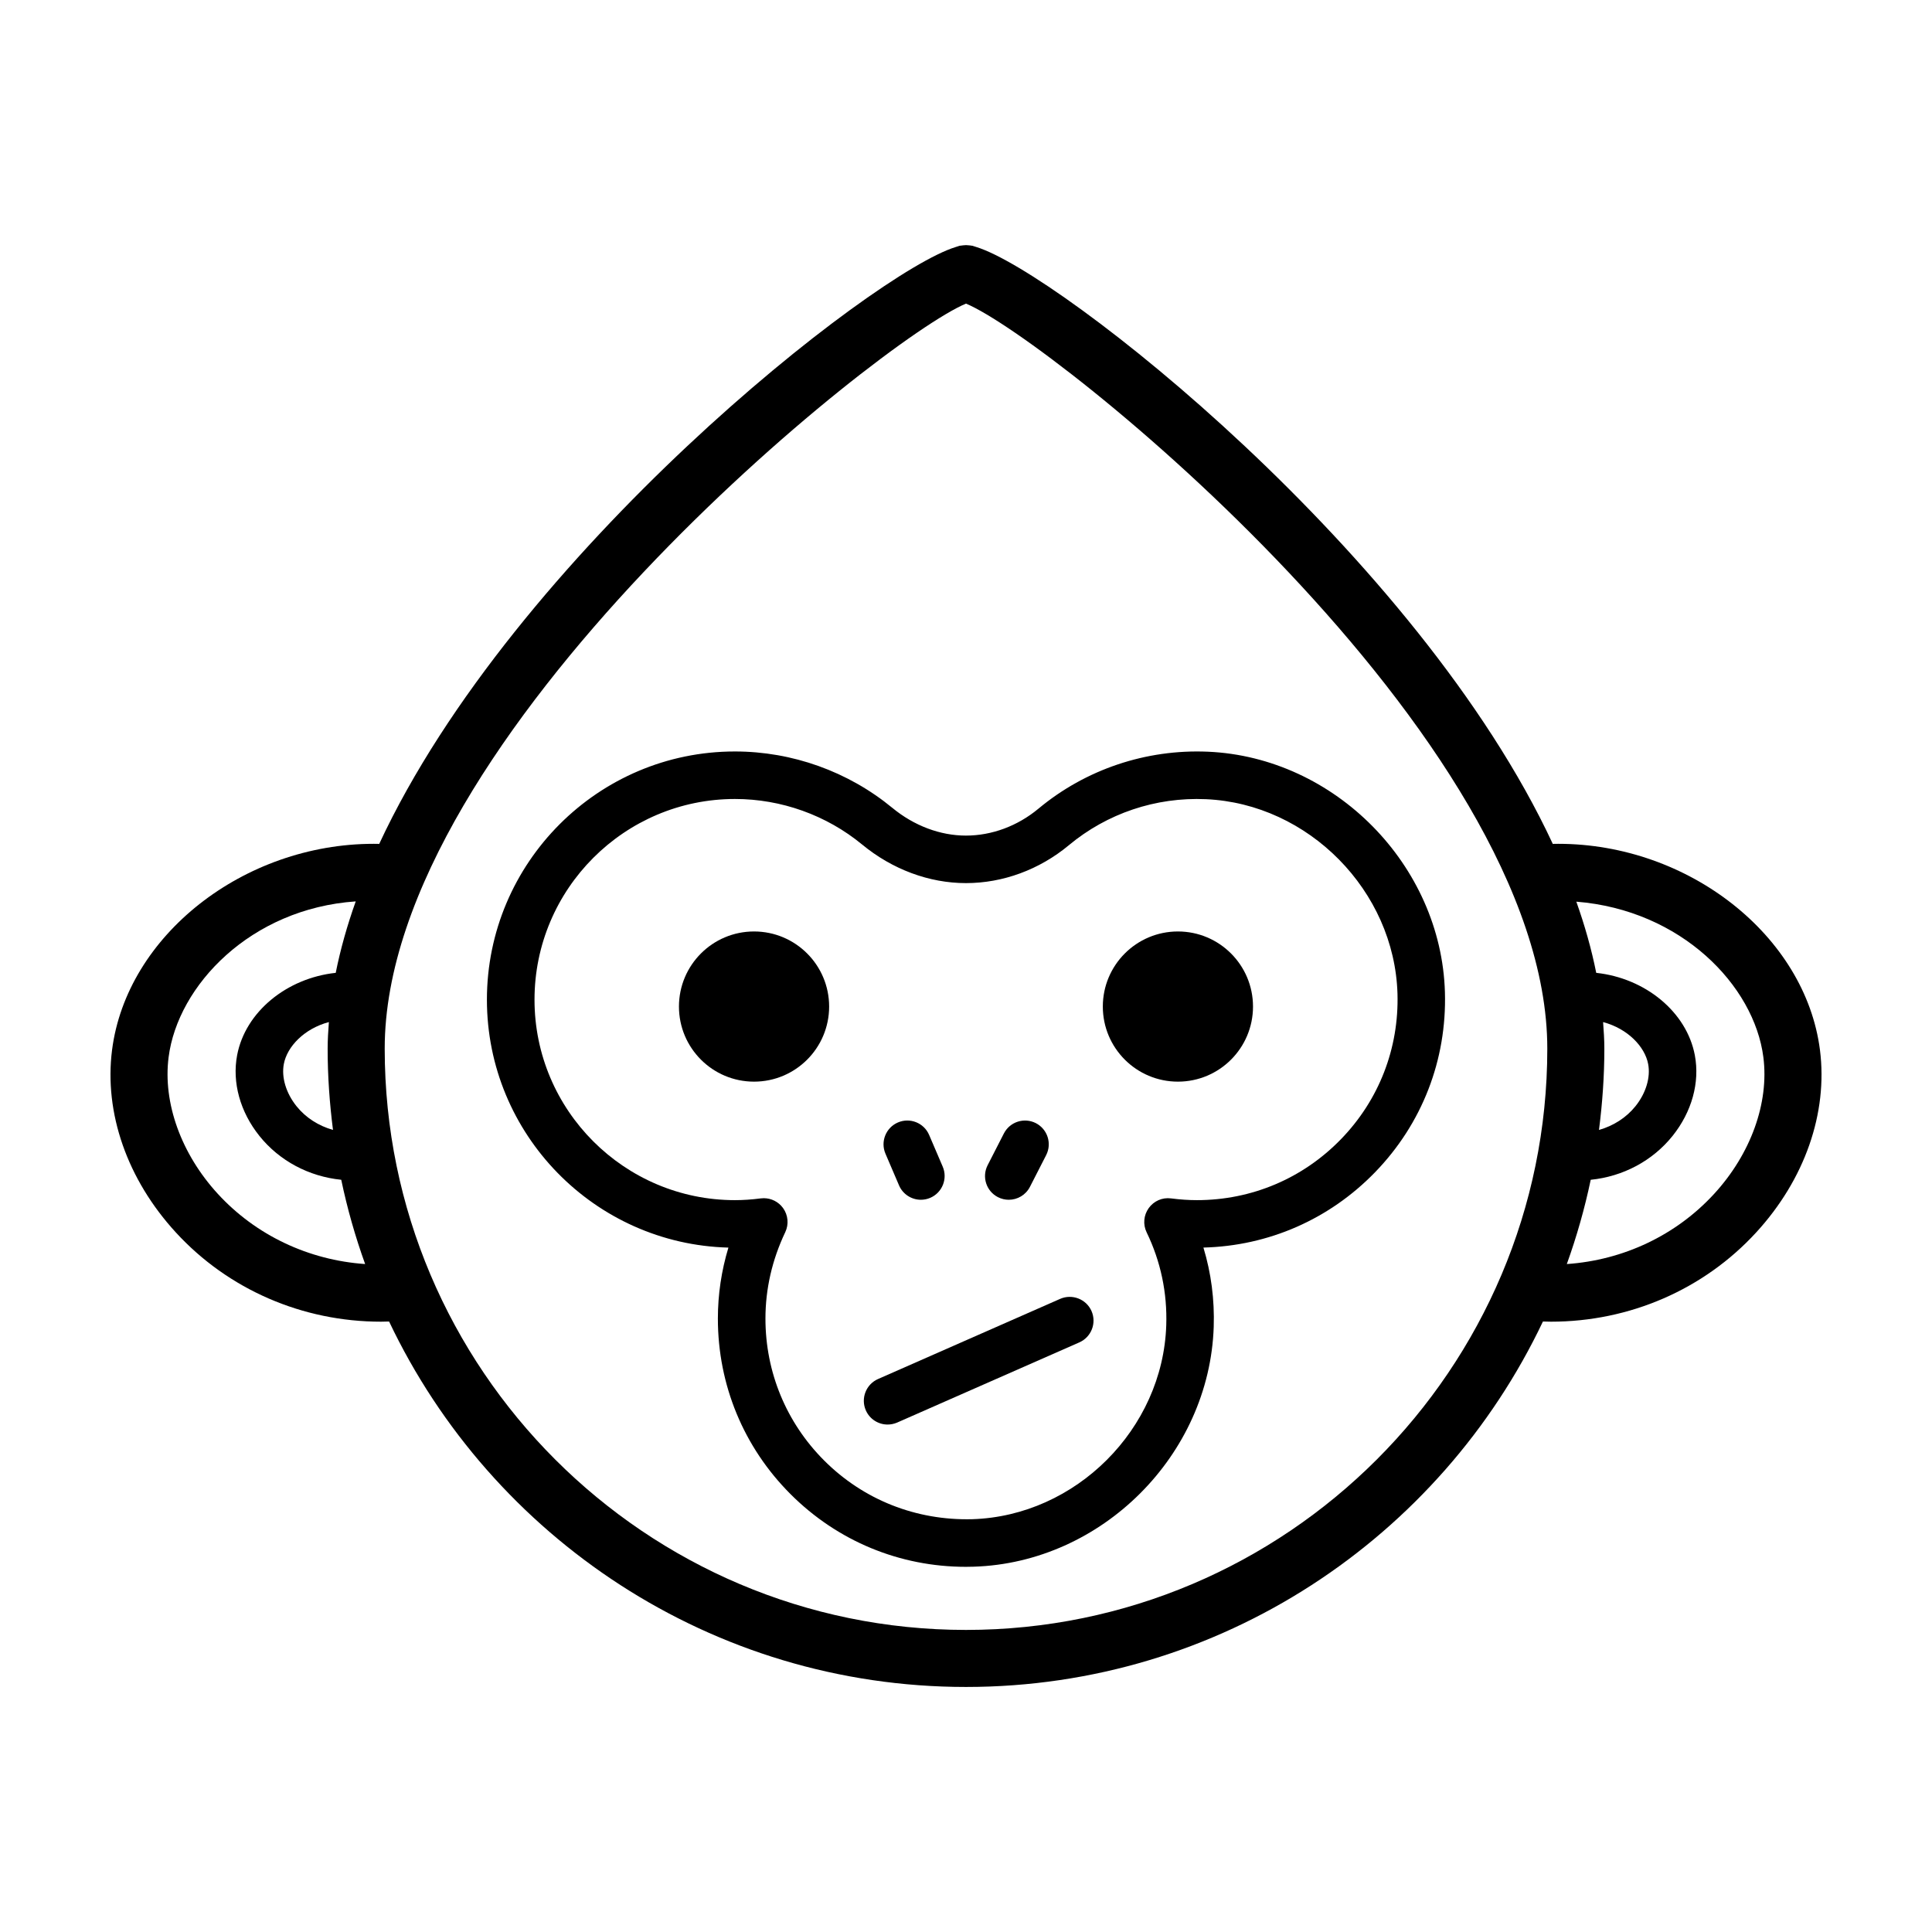 <?xml version="1.0" encoding="UTF-8"?>
<!-- Uploaded to: SVG Repo, www.svgrepo.com, Generator: SVG Repo Mixer Tools -->
<svg fill="#000000" width="800px" height="800px" version="1.1" viewBox="144 144 512 512" xmlns="http://www.w3.org/2000/svg">
 <g>
  <path d="m464.12 343.21c-16.43-0.711-32.426 4.699-44.914 15.09-5.535 4.606-12.363 7.141-19.23 7.141-6.82 0-13.75-2.609-19.504-7.352-11.703-9.633-26.516-14.941-41.715-14.941-36.238 0-65.719 29.508-65.719 65.789 0 35.66 28.551 64.773 64 65.691-1.855 6.125-2.793 12.426-2.793 18.816 0 17.574 6.836 34.098 19.254 46.516 12.414 12.426 28.914 19.266 46.461 19.266h0.004c0.691 0 1.387-0.012 2.082-0.035 33.941-1.055 62.473-29.559 63.602-63.547 0.238-7.227-0.676-14.258-2.727-21.023 17.285-0.441 33.371-7.488 45.465-19.941 12.48-12.852 19.062-29.805 18.535-47.734-0.98-33.668-29.16-62.266-62.801-63.734zm35.238 102.7c-10.105 10.41-23.668 16.141-38.184 16.141-2.168 0-4.344-0.145-6.856-0.465-2.328-0.301-4.555 0.707-5.898 2.578-1.344 1.875-1.559 4.332-0.555 6.41 3.738 7.727 5.488 16.027 5.203 24.656-0.91 27.473-23.973 50.516-51.402 51.375-14.871 0.379-28.816-5.113-39.25-15.547-10.039-10.047-15.566-23.406-15.566-37.621 0-7.871 1.77-15.574 5.25-22.898 0.988-2.082 0.762-4.535-0.59-6.402-1.195-1.641-3.094-2.602-5.098-2.602-0.266 0-0.535 0.016-0.805 0.051-2.41 0.312-4.641 0.465-6.836 0.465-29.293 0-53.121-23.832-53.121-53.121 0-29.328 23.832-53.191 53.121-53.191 12.281 0 24.254 4.289 33.703 12.07 7.996 6.594 17.77 10.223 27.508 10.223 9.805 0 19.492-3.57 27.285-10.051 10.09-8.398 22.992-12.785 36.309-12.188 27.191 1.188 49.961 24.305 50.77 51.531 0.418 14.496-4.902 28.199-14.988 38.586z"/>
  <path d="m363.73 410.75c0 10.988-8.91 19.898-19.902 19.898-10.988 0-19.898-8.91-19.898-19.898 0-10.992 8.91-19.902 19.898-19.902 10.992 0 19.902 8.91 19.902 19.902"/>
  <path d="m476.06 410.75c0 10.988-8.91 19.898-19.898 19.898-10.992 0-19.902-8.91-19.902-19.898 0-10.992 8.91-19.902 19.902-19.902 10.988 0 19.898 8.91 19.898 19.902"/>
  <path d="m556.95 367.62c-0.383 0-0.77 0.004-1.152 0.012-0.098 0-0.188 0.023-0.281 0.035-35.781-76.875-131.02-151.55-152.77-158.2-0.086-0.035-0.172-0.055-0.258-0.086-0.242-0.07-0.551-0.195-0.77-0.246-0.082-0.02-0.16-0.016-0.242-0.031-0.238-0.051-0.484-0.066-0.727-0.09-0.25-0.023-0.5-0.055-0.746-0.055s-0.5 0.031-0.746 0.055-0.488 0.047-0.727 0.09c-0.082 0.016-0.16 0.012-0.238 0.031-0.223 0.051-0.523 0.176-0.766 0.246-0.09 0.031-0.18 0.051-0.266 0.086-21.77 6.641-117 81.32-152.78 158.2-0.098-0.004-0.188-0.031-0.281-0.035-0.387-0.004-0.766-0.012-1.152-0.012-34.508 0-65.484 24.305-69.355 54.645-2.133 16.691 4.027 34.316 16.898 48.336 13.891 15.141 33.562 23.66 54.387 23.66 0.711 0 1.422-0.023 2.133-0.047 27.164 57.199 85.477 96.848 152.89 96.848 67.414 0 125.73-39.648 152.89-96.848 0.711 0.02 1.422 0.047 2.133 0.047 20.816 0 40.5-8.52 54.387-23.66 12.867-14.02 19.023-31.641 16.898-48.336-3.875-30.34-34.852-54.645-69.359-54.645zm11.887 47.242c6.543 1.75 11.07 6.508 11.941 11.117 0.672 3.543-0.586 7.719-3.359 11.176-2.465 3.066-5.863 5.211-9.672 6.293 0.902-7.062 1.422-14.242 1.422-21.547 0-2.336-0.156-4.684-0.332-7.039zm-336.59 28.582c-3.809-1.082-7.211-3.223-9.672-6.293-2.769-3.457-4.027-7.633-3.359-11.176 0.867-4.609 5.394-9.371 11.941-11.117-0.176 2.352-0.328 4.707-0.328 7.031-0.004 7.312 0.516 14.492 1.418 21.555zm-30.527 16.934c-9.707-10.578-14.586-24.113-13.039-36.207 2.43-19.027 21.758-39.379 49.59-41.293-2.258 6.34-4.047 12.66-5.301 18.934-12.957 1.387-23.961 10.332-26.133 21.836-1.359 7.215 0.797 15.008 5.91 21.387 5.316 6.621 13.125 10.75 21.684 11.617 1.602 7.648 3.727 15.105 6.332 22.332-14.98-1.031-28.965-7.621-39.043-18.605zm198.28 115.57c-84.941 0-154.05-69.109-154.05-154.05 0-82.777 131.48-188.05 154.05-197.44 22.57 9.391 154.05 114.66 154.05 197.44 0 84.941-69.113 154.05-154.05 154.05zm198.27-115.57c-10.082 10.984-24.043 17.574-39.047 18.609 2.602-7.234 4.731-14.691 6.332-22.332 8.555-0.867 16.367-4.996 21.684-11.617 5.117-6.379 7.269-14.172 5.91-21.387-2.172-11.504-13.168-20.449-26.133-21.836-1.246-6.246-3.027-12.543-5.273-18.863 27.789 2.211 47.141 22.203 49.566 41.227 1.547 12.086-3.332 25.625-13.039 36.199z"/>
  <path d="m424.96 488.21-48.273 21.246c-3.184 1.402-4.629 5.125-3.231 8.305 1.039 2.359 3.344 3.758 5.769 3.758 0.848 0 1.707-0.172 2.535-0.527l48.273-21.246c3.184-1.402 4.629-5.125 3.231-8.305-1.402-3.18-5.137-4.613-8.305-3.231z"/>
  <path d="m382.25 458.13c1.023 2.387 3.352 3.82 5.789 3.82 0.828 0 1.668-0.16 2.481-0.508 3.195-1.371 4.68-5.074 3.309-8.273l-3.598-8.398c-1.367-3.195-5.062-4.68-8.266-3.309-3.195 1.371-4.68 5.074-3.309 8.273z"/>
  <path d="m408.47 461.26c0.922 0.469 1.898 0.691 2.863 0.691 2.293 0 4.5-1.25 5.613-3.43l4.297-8.398c1.582-3.098 0.359-6.891-2.734-8.48-3.102-1.578-6.891-0.352-8.473 2.742l-4.297 8.398c-1.594 3.102-0.371 6.894 2.731 8.477z"/>
 </g>
</svg>